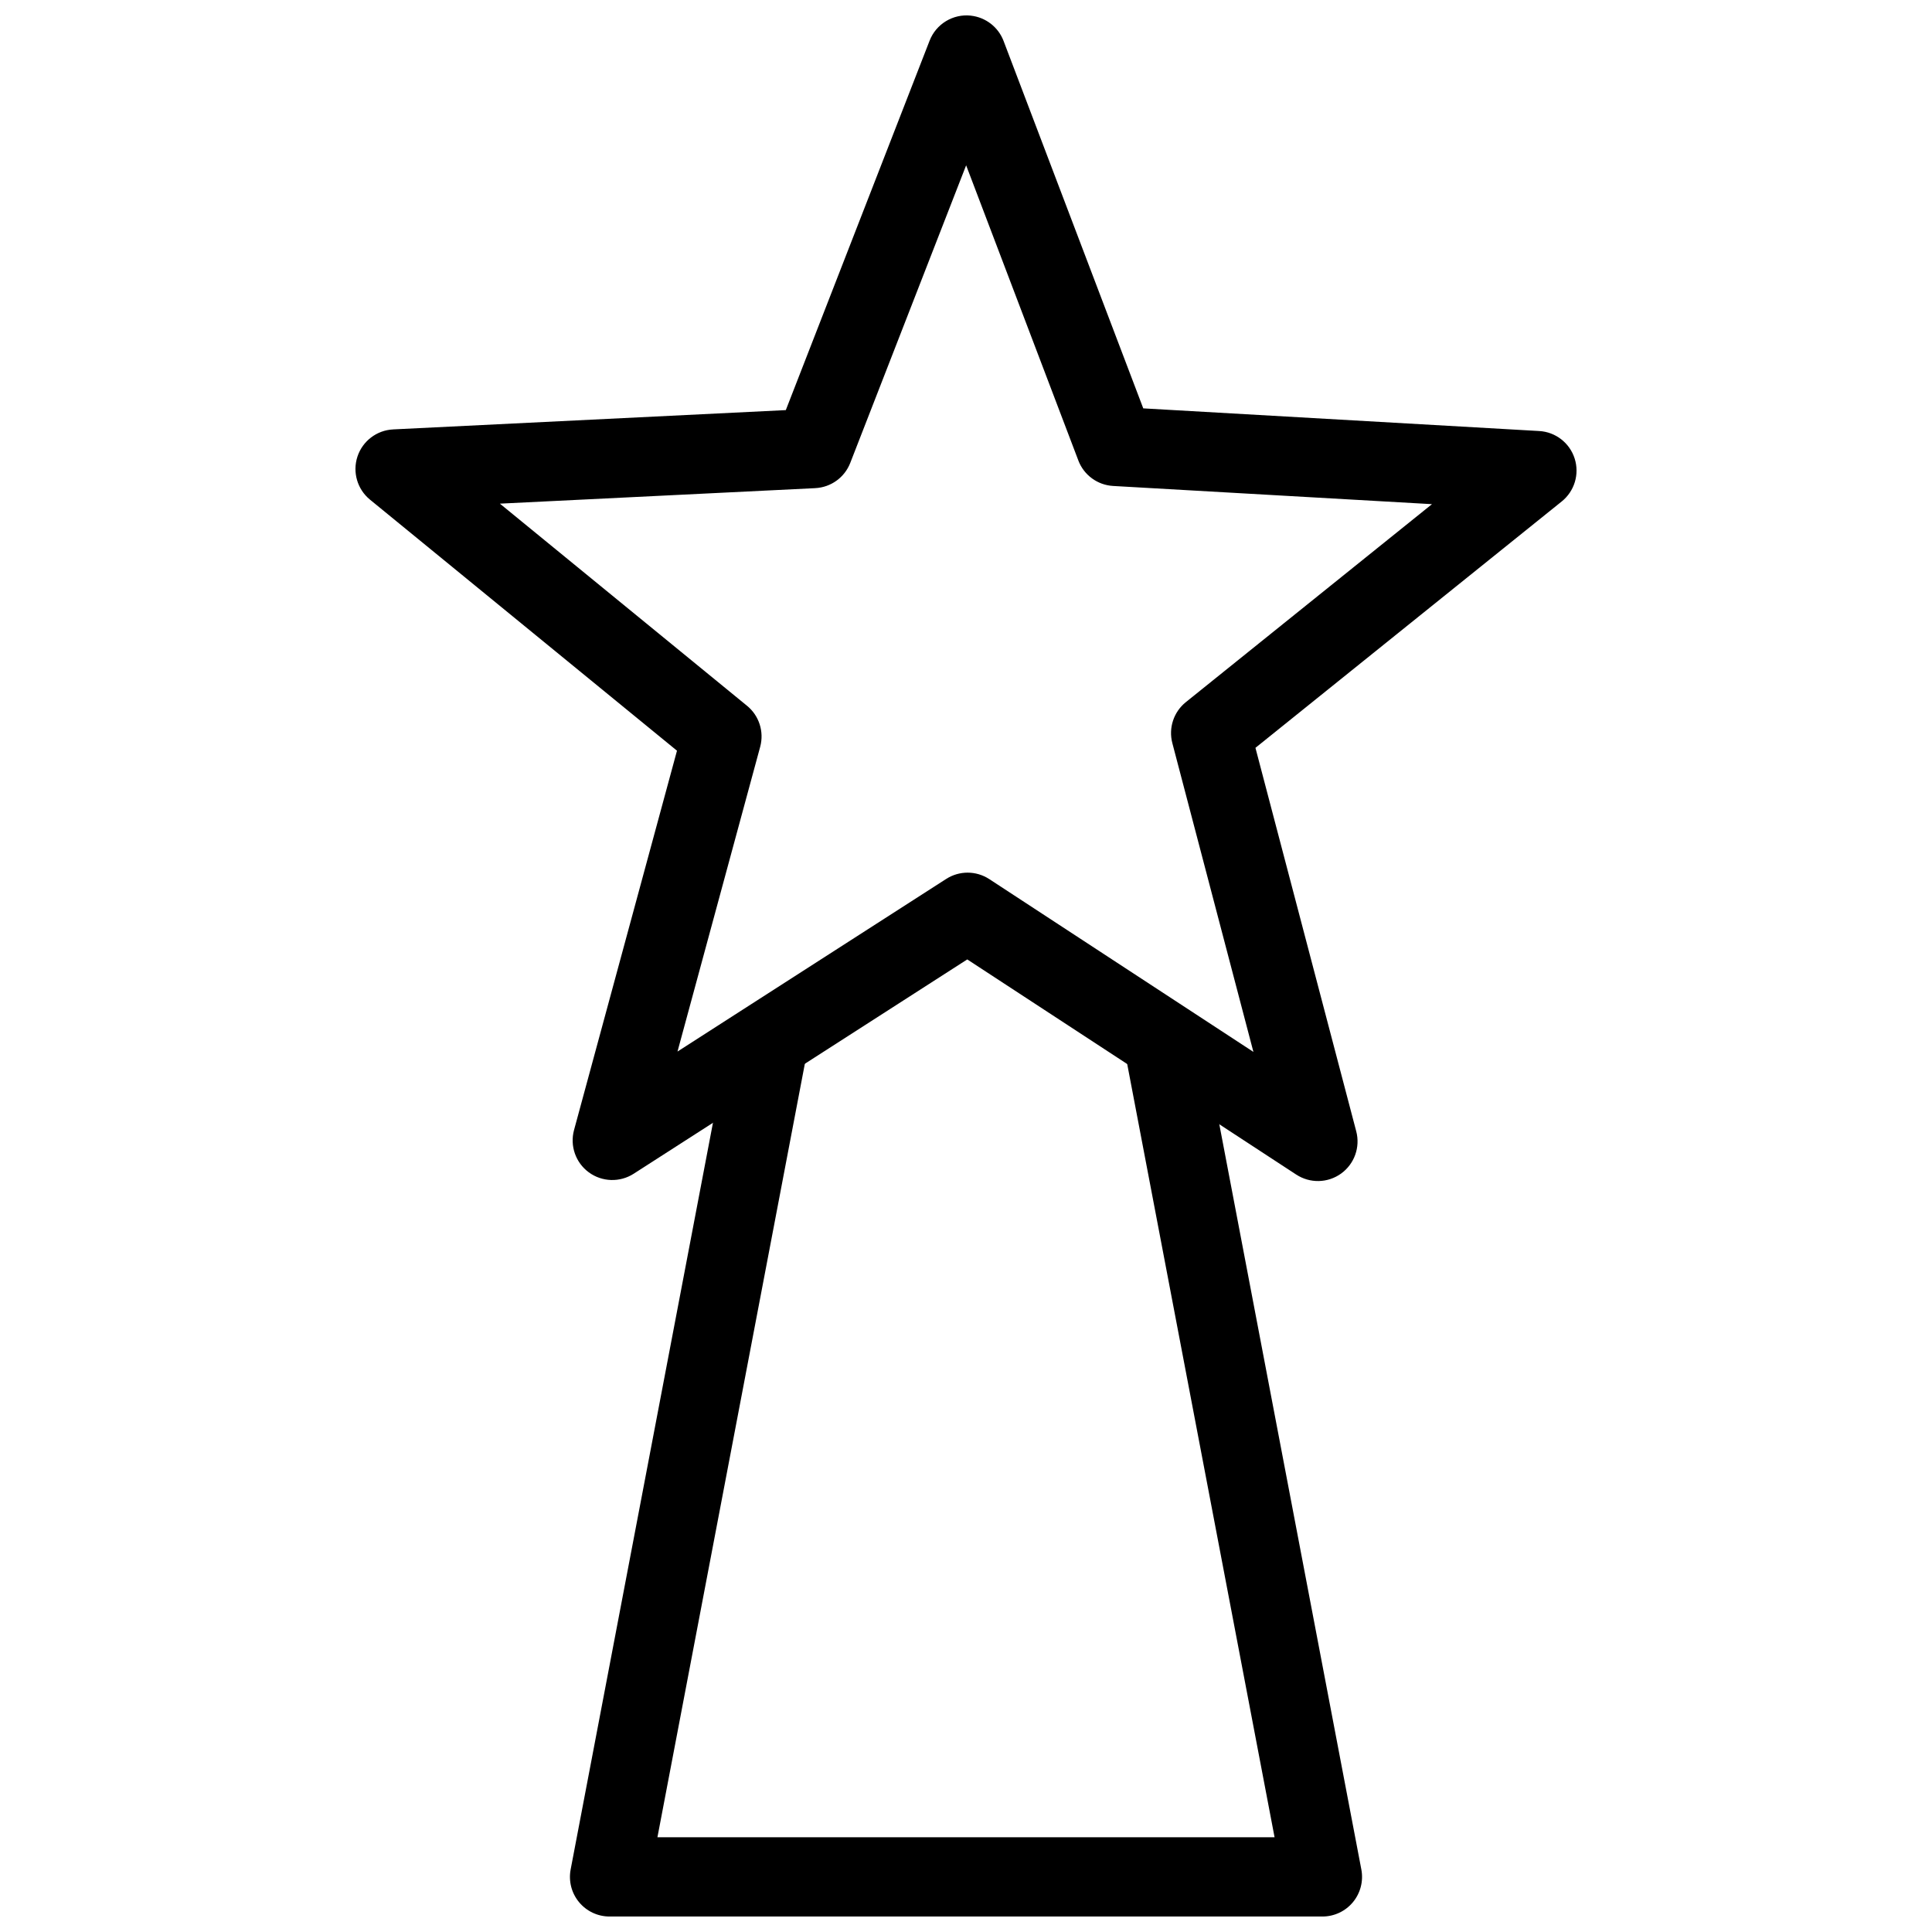 <?xml version="1.0" encoding="UTF-8"?>
<!-- The Best Svg Icon site in the world: iconSvg.co, Visit us! https://iconsvg.co -->
<svg width="800px" height="800px" version="1.1" viewBox="144 144 512 512" xmlns="http://www.w3.org/2000/svg">
 <defs>
  <clipPath id="b">
   <path d="m295 410h210v241.9h-210z"/>
  </clipPath>
  <clipPath id="a">
   <path d="m238 148.09h324v308.91h-324z"/>
  </clipPath>
 </defs>
 <g>
  <g clip-path="url(#b)">
   <path d="m452.42 410.48c-3.148 0.008-6.129 1.43-8.113 3.875-1.984 2.441-2.769 5.648-2.137 8.73l39.605 207.81h-163.55l39.605-207.81c0.57-2.754 0.012-5.621-1.555-7.961-1.562-2.34-4-3.953-6.766-4.477-2.766-0.523-5.625 0.082-7.938 1.684-2.312 1.605-3.883 4.066-4.363 6.84l-41.984 220.28v0.004c-0.578 3.07 0.238 6.238 2.234 8.641 1.992 2.406 4.953 3.801 8.078 3.801h188.93-0.004c3.125 0 6.086-1.395 8.082-3.801 1.992-2.406 2.809-5.574 2.231-8.645l-41.984-220.28c-0.879-5.039-5.258-8.711-10.371-8.695z" fill-rule="evenodd"/>
  </g>
  <g clip-path="url(#a)">
   <path d="m401.27 148.14c-4.715-0.508-9.188 2.207-10.91 6.625l-38.113 97.918-104.05 5.113-0.004 0.004c-4.34 0.207-8.102 3.07-9.465 7.195-1.359 4.129-0.039 8.668 3.324 11.418l81.355 66.531-27.285 100.54v-0.004c-1.133 4.188 0.426 8.641 3.926 11.207 3.5 2.562 8.215 2.711 11.867 0.375l88.418-56.805 87.172 57.012v-0.004c3.633 2.387 8.363 2.285 11.891-0.254 3.527-2.539 5.125-6.992 4.019-11.195l-26.711-101.63 81.164-65.293c3.391-2.723 4.754-7.25 3.426-11.391s-5.066-7.035-9.41-7.277l-104.91-6.004-37.02-97.371c-1.406-3.691-4.766-6.281-8.691-6.703zm-1.242 39.652 29.742 78.23h-0.004c1.469 3.875 5.078 6.523 9.215 6.762l84.504 4.824-65.234 52.473v0.004c-3.227 2.594-4.625 6.848-3.57 10.852l21.484 81.828-70.031-45.816c-3.473-2.25-7.945-2.25-11.418 0l-71.176 45.723 21.914-80.758c1.082-3.996-0.281-8.254-3.488-10.875l-65.492-53.566 83.586-4.109v-0.004c4.129-0.207 7.754-2.816 9.258-6.668l30.711-78.867z"/>
  </g>
 </g>
</svg>